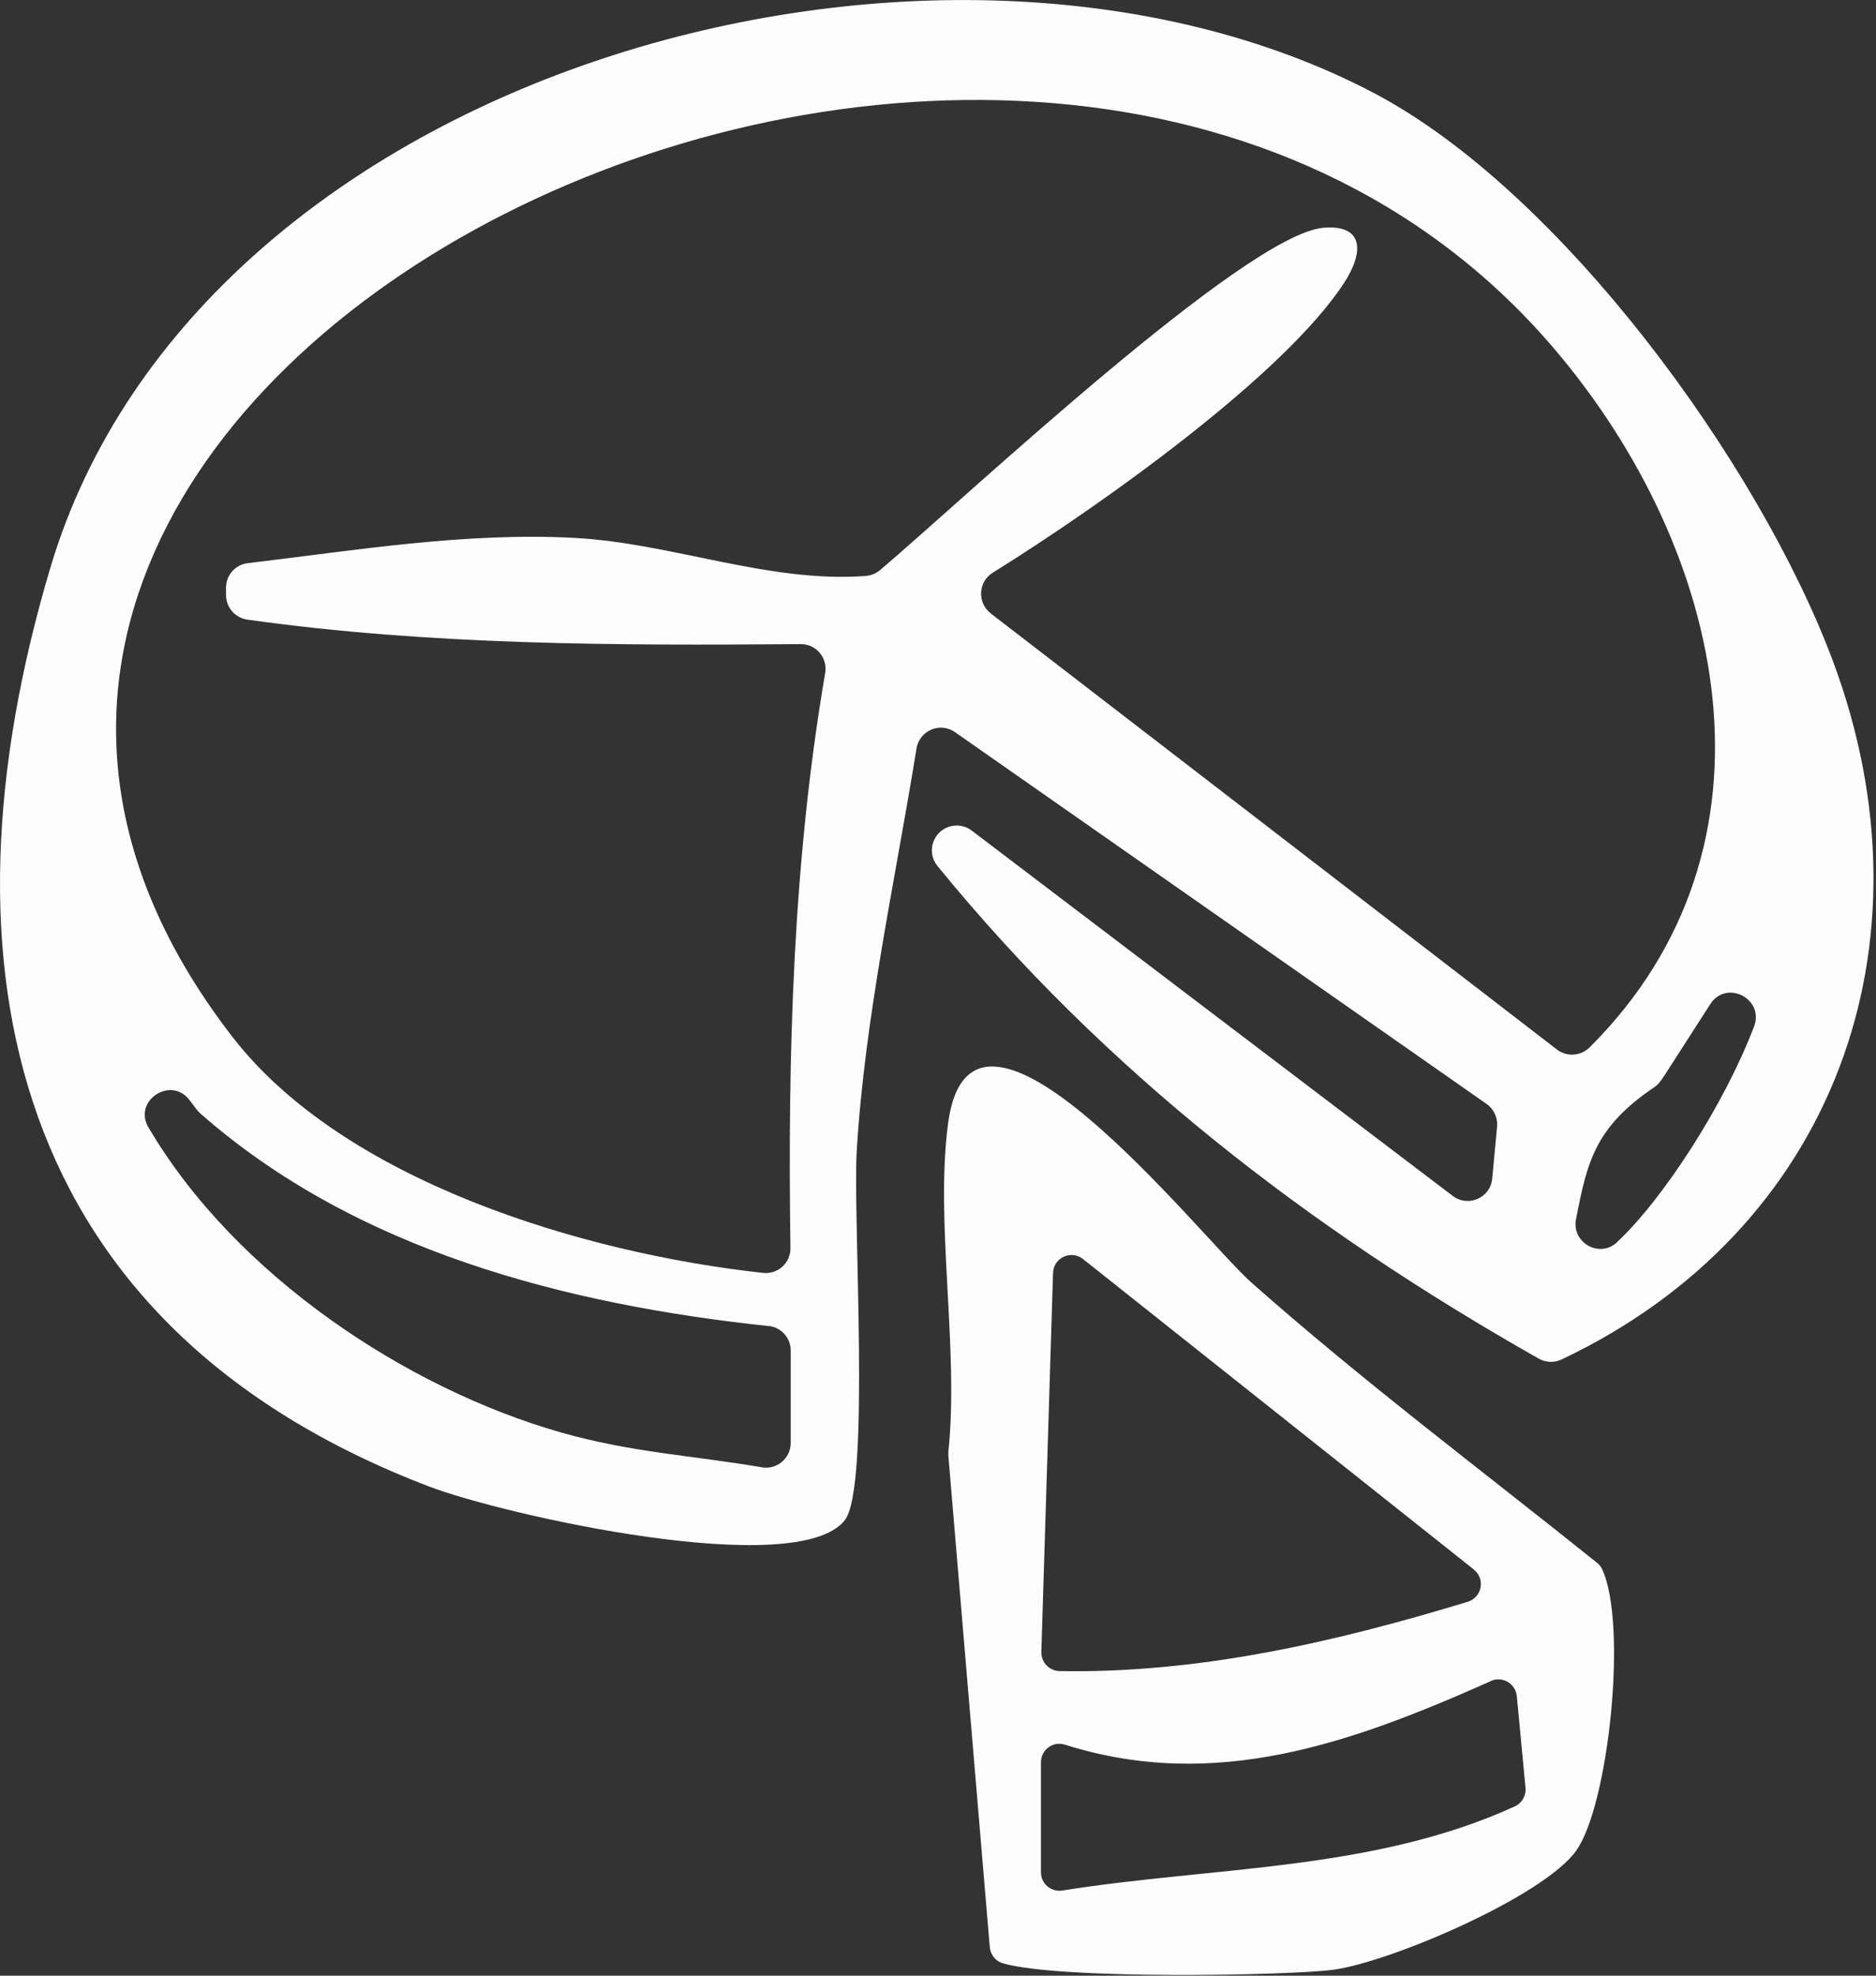 <svg width="190" height="200" viewBox="0 0 190 200" fill="none" xmlns="http://www.w3.org/2000/svg">
<rect x="0" y="0" width="190" height="200" fill="#333333" stroke="none"/>
<g clip-path="url(#clip0_12909_61265)">
<path d="M151.13 119.316L151.623 114.053C151.703 113.16 151.303 112.281 150.571 111.761L96.725 74.118C95.206 73.052 93.114 73.958 92.821 75.784C90.649 89.229 87.597 102.913 86.771 116.465C86.358 123.34 88.184 150.563 85.559 153.894C80.722 160.037 51.034 153.374 43.426 150.47C1.133 134.293 -6.996 98.036 5.103 57.462C20.147 6.988 95.206 -13.679 139.165 9.426C158.139 19.407 178.206 47.029 185.628 66.896C196.368 95.651 185.722 124.579 158.152 137.624C157.42 137.971 156.54 137.931 155.834 137.531C132.595 124.38 111.835 108.39 94.939 87.656C94.1 86.63 94.22 85.111 95.206 84.219C96.099 83.406 97.445 83.352 98.404 84.072L147.133 121.062C148.692 122.248 150.957 121.262 151.13 119.303V119.316ZM100.309 62.073L157.686 106.244C158.685 107.017 160.111 106.911 161.004 106.018C181.511 85.591 174.875 55.757 157.34 35.223C104.08 -27.084 -28.289 38.168 23.585 105.019C34.858 119.543 58.989 126.858 77.284 128.857C78.776 129.017 80.082 127.844 80.056 126.338C79.776 106.857 80.282 87.35 83.573 68.135C83.84 66.59 82.654 65.191 81.095 65.204C62.36 65.351 43.586 65.324 25.051 62.726C23.811 62.552 22.892 61.486 22.892 60.234V59.488C22.892 58.222 23.838 57.156 25.104 57.009C36.044 55.703 47.143 53.865 58.176 54.451C68.023 54.971 77.857 59.048 87.704 58.302C88.224 58.262 88.717 58.049 89.13 57.715C97.684 50.467 126.106 23.737 134.034 23.058C138.085 22.711 138.192 25.443 136.153 28.601C130.144 37.861 111.862 50.933 100.536 57.982C99.057 58.901 98.963 61.02 100.336 62.086L100.309 62.073ZM163.749 125.765C168.439 121.408 174.635 111.814 177.647 103.926C178.726 101.101 174.835 99.116 173.21 101.661L168.652 108.75C168.093 109.616 167.853 109.856 167.573 110.042C161.497 114.119 160.737 117.691 159.618 123.42C159.152 125.792 161.99 127.404 163.762 125.765H163.749ZM77.844 134.24C57.297 132.055 36.017 126.565 20.28 112.707C20.147 112.587 20.027 112.454 19.907 112.307L19.201 111.375C17.322 108.869 13.445 111.428 15.03 114.119C23.878 129.163 41.28 140.596 56.857 145.02C63.919 147.032 70.315 147.365 77.164 148.537C78.683 148.804 80.082 147.618 80.082 146.072C80.082 143.288 80.082 139.21 80.082 136.705C80.082 135.426 79.109 134.36 77.844 134.227V134.24Z" fill="#FDFDFD"/>
<path d="M159.631 187.353C156.34 191.963 140.91 198.599 135.047 199.398C130.677 199.985 107.425 200.438 101.562 198.745C100.829 198.532 100.309 197.866 100.243 197.107L96.045 147.325C96.045 147.218 96.045 147.112 96.045 147.005C97.151 136.572 94.686 123.793 96.019 113.733C98.417 95.665 121.722 125.392 126.706 129.803C137.912 139.73 150.038 148.817 161.723 158.185C161.937 158.358 162.11 158.544 162.23 158.784C164.881 164.261 162.936 182.729 159.631 187.353ZM149.265 158.878L109.69 127.458C108.477 126.498 106.692 127.324 106.652 128.87L105.466 167.219C105.439 168.258 106.252 169.138 107.305 169.164C121.416 169.418 135.26 166.22 148.638 162.155C150.091 161.716 150.464 159.824 149.265 158.891V158.878ZM150.997 170.177C136.966 176.426 123.108 181.437 107.851 176.613C106.652 176.227 105.426 177.133 105.426 178.398V189.538C105.426 190.697 106.465 191.563 107.611 191.377C123.015 188.925 139.058 189.418 153.422 182.862C154.142 182.529 154.581 181.77 154.501 180.97L153.622 171.709C153.502 170.43 152.17 169.644 150.997 170.164V170.177Z" fill="#FDFDFD"/>
</g>
<defs>
<clipPath id="clip0_12909_61265">
<rect width="189.732" height="199.937" fill="white"/>
</clipPath>
</defs>
</svg>
